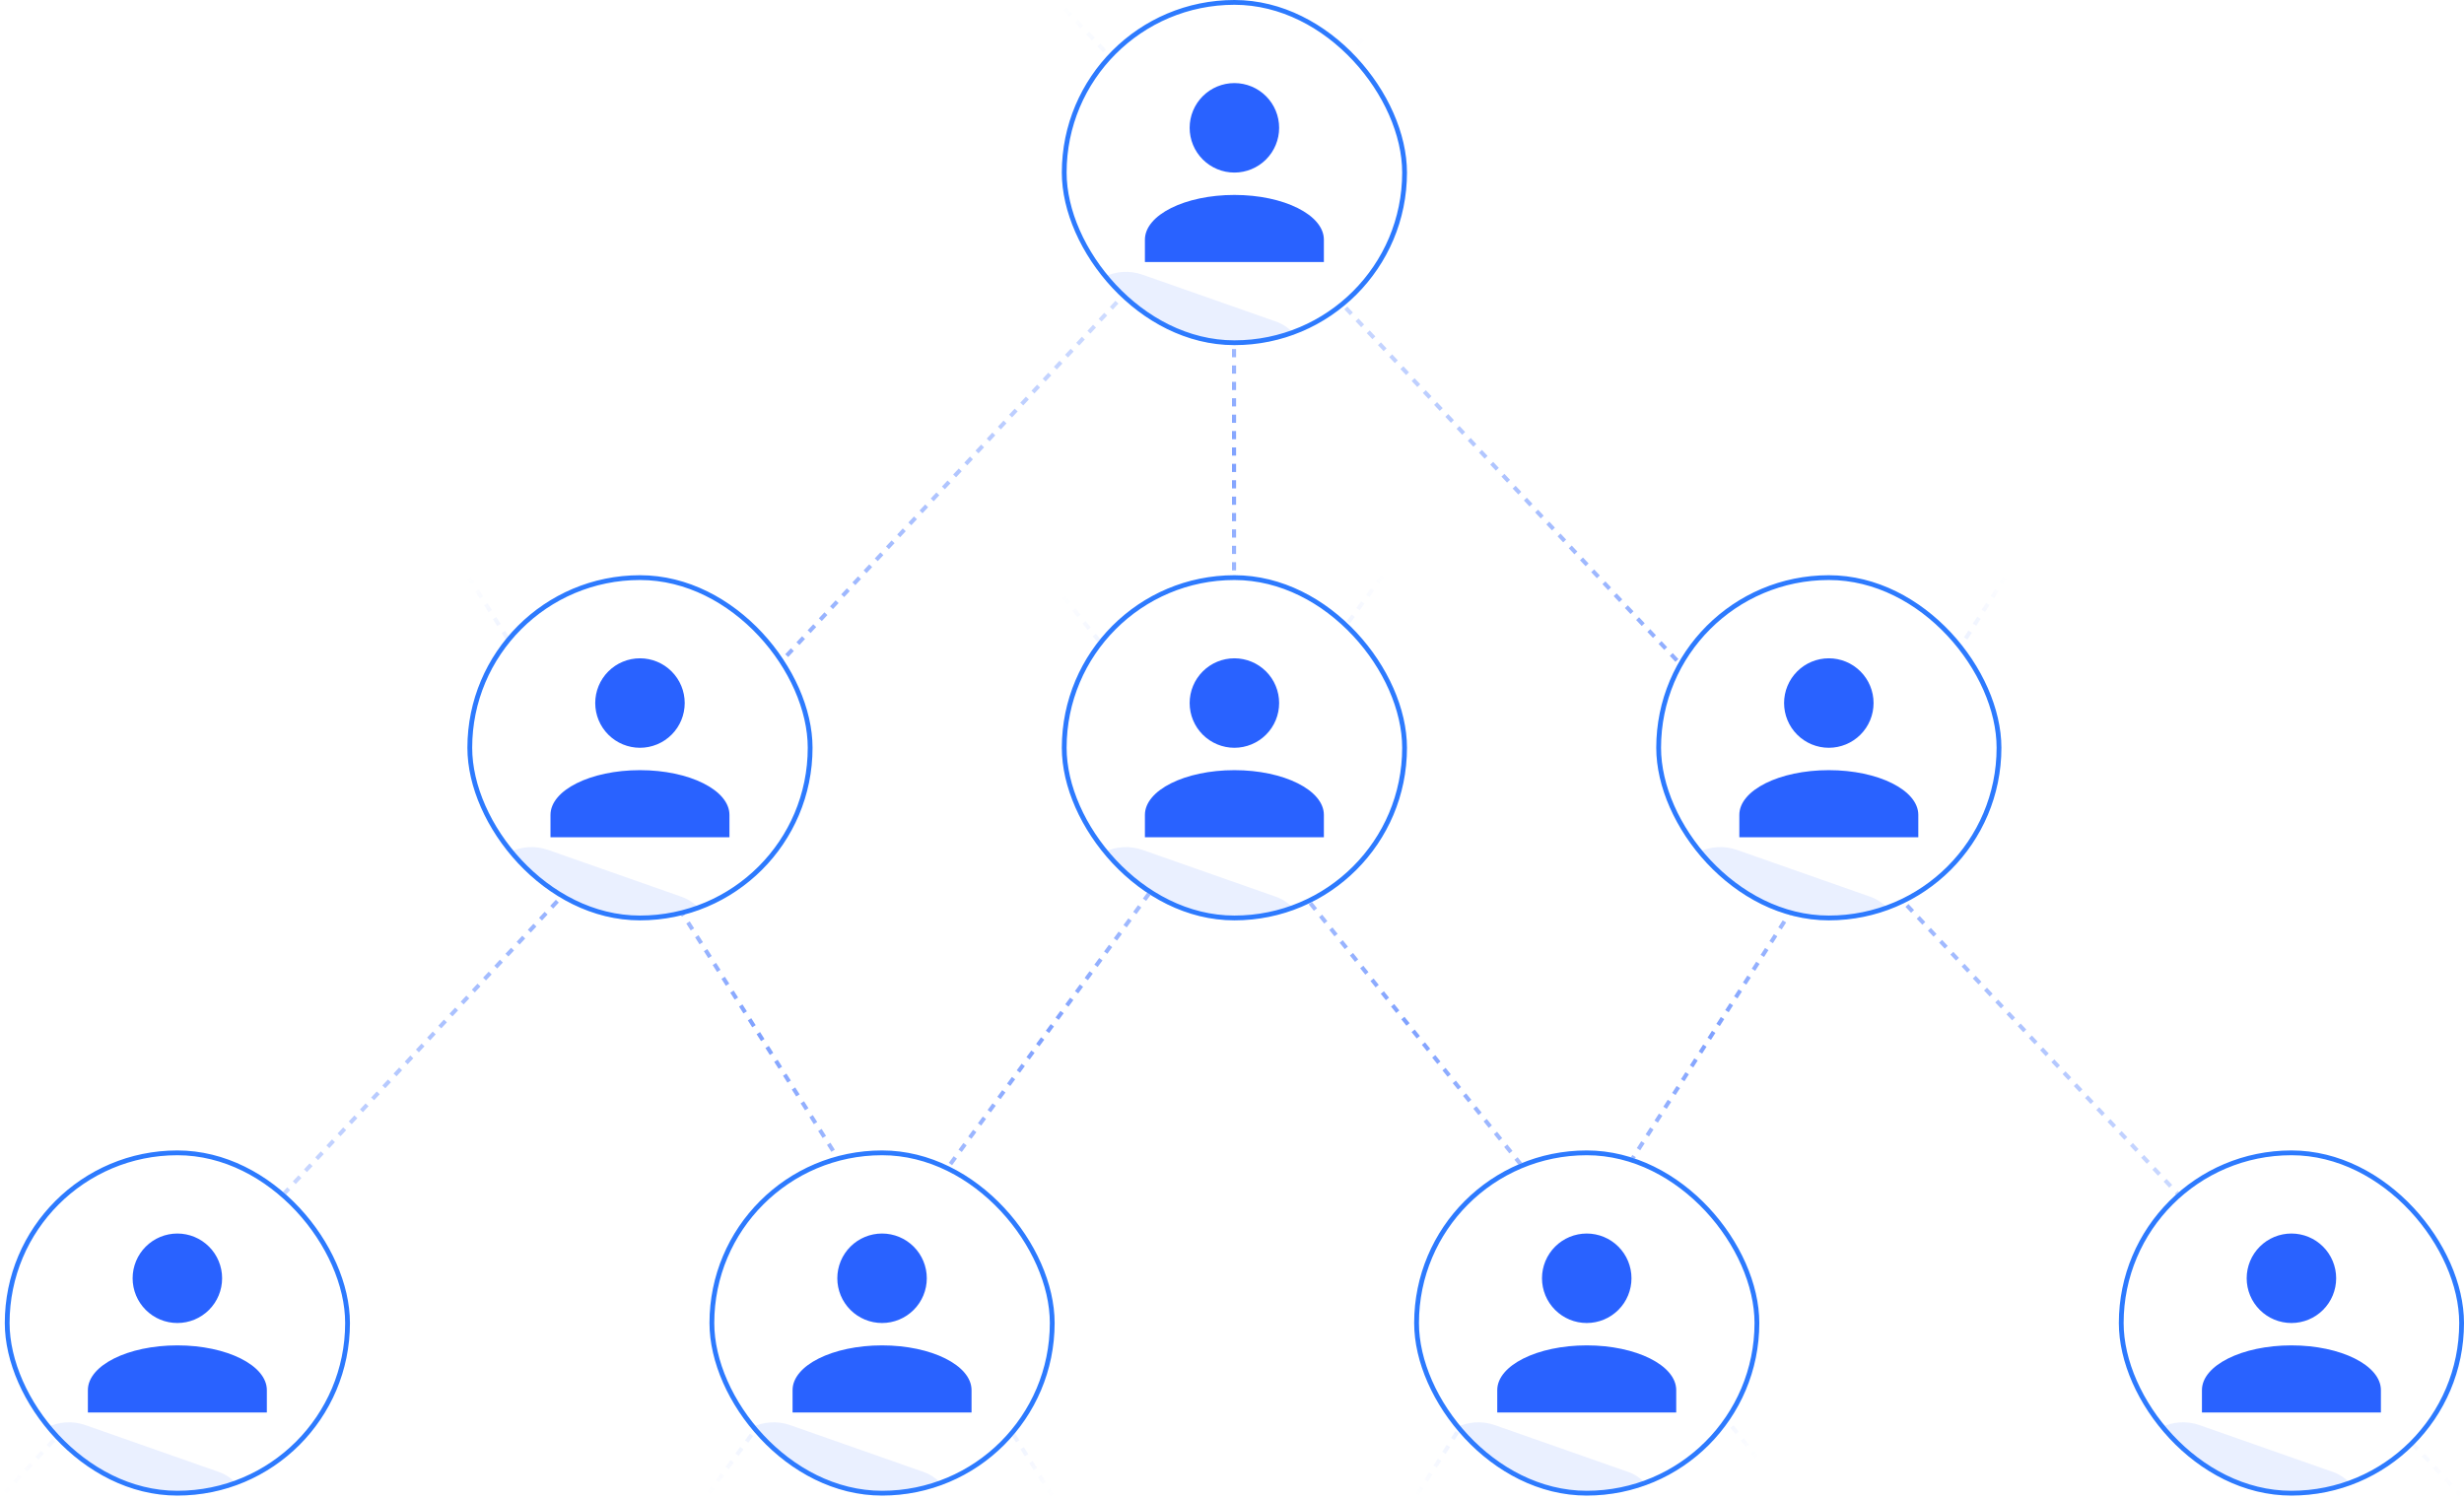 <svg width="514" height="313" viewBox="0 0 514 313" fill="none" xmlns="http://www.w3.org/2000/svg">
<line x1="0.688" y1="311.709" x2="284.688" y2="7.709" stroke="url(#paint0_linear_218_25)" stroke-width="0.854" stroke-dasharray="1.71 1.71"/>
<line x1="513.689" y1="312.292" x2="220.689" y2="0.292" stroke="url(#paint1_linear_218_25)" stroke-width="0.854" stroke-dasharray="1.71 1.71"/>
<line x1="366.668" y1="304.268" x2="221.668" y2="124.268" stroke="url(#paint2_linear_218_25)" stroke-width="0.854" stroke-dasharray="1.71 1.71"/>
<line x1="257.427" y1="1" x2="257.427" y2="192" stroke="url(#paint3_linear_218_25)" stroke-width="0.854" stroke-dasharray="1.71 1.71"/>
<line x1="219.64" y1="312.229" x2="97.64" y2="120.229" stroke="url(#paint4_linear_218_25)" stroke-width="0.854" stroke-dasharray="1.71 1.71"/>
<line x1="147.656" y1="311.747" x2="288.656" y2="119.747" stroke="url(#paint5_linear_218_25)" stroke-width="0.854" stroke-dasharray="1.71 1.71"/>
<line x1="418.359" y1="120.23" x2="295.359" y2="312.23" stroke="url(#paint6_linear_218_25)" stroke-width="0.854" stroke-dasharray="1.71 1.71"/>
<g filter="url(#filter0_b_218_25)">
<g clip-path="url(#clip0_218_25)">
<rect x="221.5" width="72" height="72" rx="36" fill="white"/>
<path d="M257.5 17.333C259.975 17.333 262.349 18.316 264.099 20.067C265.85 21.817 266.833 24.191 266.833 26.666C266.833 29.142 265.85 31.516 264.099 33.266C262.349 35.016 259.975 36 257.5 36C255.024 36 252.65 35.016 250.9 33.266C249.15 31.516 248.166 29.142 248.166 26.666C248.166 24.191 249.15 21.817 250.9 20.067C252.65 18.316 255.024 17.333 257.5 17.333ZM257.5 40.666C267.813 40.666 276.166 44.843 276.166 50V54.666H238.833V50C238.833 44.843 247.186 40.666 257.5 40.666Z" fill="#2962FF"/>
<g opacity="0.1" filter="url(#filter1_f_218_25)">
<rect x="228.491" y="53.849" width="50.364" height="20.886" rx="10.443" transform="rotate(19.351 228.491 53.849)" fill="#2962FF"/>
</g>
</g>
<rect x="222" y="0.5" width="71" height="71" rx="35.5" stroke="#2D7AFE"/>
</g>
<g filter="url(#filter2_b_218_25)">
<g clip-path="url(#clip1_218_25)">
<rect x="97.5" y="120" width="72" height="72" rx="36" fill="white"/>
<path d="M133.5 137.333C135.975 137.333 138.349 138.316 140.099 140.067C141.85 141.817 142.833 144.191 142.833 146.666C142.833 149.142 141.85 151.516 140.099 153.266C138.349 155.016 135.975 156 133.5 156C131.024 156 128.65 155.016 126.9 153.266C125.15 151.516 124.166 149.142 124.166 146.666C124.166 144.191 125.15 141.817 126.9 140.067C128.65 138.316 131.024 137.333 133.5 137.333ZM133.5 160.666C143.813 160.666 152.166 164.843 152.166 170V174.666H114.833V170C114.833 164.843 123.186 160.666 133.5 160.666Z" fill="#2962FF"/>
<g opacity="0.1" filter="url(#filter3_f_218_25)">
<rect x="104.491" y="173.849" width="50.364" height="20.886" rx="10.443" transform="rotate(19.351 104.491 173.849)" fill="#2962FF"/>
</g>
</g>
<rect x="98" y="120.5" width="71" height="71" rx="35.5" stroke="#2D7AFE"/>
</g>
<g filter="url(#filter4_b_218_25)">
<g clip-path="url(#clip2_218_25)">
<rect x="221.5" y="120" width="72" height="72" rx="36" fill="white"/>
<path d="M257.5 137.333C259.975 137.333 262.349 138.316 264.099 140.067C265.85 141.817 266.833 144.191 266.833 146.666C266.833 149.142 265.85 151.516 264.099 153.266C262.349 155.016 259.975 156 257.5 156C255.024 156 252.65 155.016 250.9 153.266C249.15 151.516 248.166 149.142 248.166 146.666C248.166 144.191 249.15 141.817 250.9 140.067C252.65 138.316 255.024 137.333 257.5 137.333ZM257.5 160.666C267.813 160.666 276.166 164.843 276.166 170V174.666H238.833V170C238.833 164.843 247.186 160.666 257.5 160.666Z" fill="#2962FF"/>
<g opacity="0.1" filter="url(#filter5_f_218_25)">
<rect x="228.491" y="173.849" width="50.364" height="20.886" rx="10.443" transform="rotate(19.351 228.491 173.849)" fill="#2962FF"/>
</g>
</g>
<rect x="222" y="120.5" width="71" height="71" rx="35.5" stroke="#2D7AFE"/>
</g>
<g filter="url(#filter6_b_218_25)">
<g clip-path="url(#clip3_218_25)">
<rect x="345.5" y="120" width="72" height="72" rx="36" fill="white"/>
<path d="M381.5 137.333C383.975 137.333 386.349 138.316 388.099 140.067C389.85 141.817 390.833 144.191 390.833 146.666C390.833 149.142 389.85 151.516 388.099 153.266C386.349 155.016 383.975 156 381.5 156C379.024 156 376.65 155.016 374.9 153.266C373.15 151.516 372.166 149.142 372.166 146.666C372.166 144.191 373.15 141.817 374.9 140.067C376.65 138.316 379.024 137.333 381.5 137.333ZM381.5 160.666C391.813 160.666 400.166 164.843 400.166 170V174.666H362.833V170C362.833 164.843 371.186 160.666 381.5 160.666Z" fill="#2962FF"/>
<g opacity="0.1" filter="url(#filter7_f_218_25)">
<rect x="352.491" y="173.849" width="50.364" height="20.886" rx="10.443" transform="rotate(19.351 352.491 173.849)" fill="#2962FF"/>
</g>
</g>
<rect x="346" y="120.5" width="71" height="71" rx="35.5" stroke="#2D7AFE"/>
</g>
<g filter="url(#filter8_b_218_25)">
<g clip-path="url(#clip4_218_25)">
<rect x="1" y="240" width="72" height="72" rx="36" fill="white"/>
<path d="M37 257.333C39.475 257.333 41.849 258.316 43.599 260.067C45.35 261.817 46.333 264.191 46.333 266.666C46.333 269.142 45.35 271.516 43.599 273.266C41.849 275.016 39.475 276 37 276C34.524 276 32.15 275.016 30.4 273.266C28.65 271.516 27.666 269.142 27.666 266.666C27.666 264.191 28.65 261.817 30.4 260.067C32.15 258.316 34.524 257.333 37 257.333ZM37 280.666C47.313 280.666 55.666 284.843 55.666 290V294.666H18.333V290C18.333 284.843 26.686 280.666 37 280.666Z" fill="#2962FF"/>
<g opacity="0.1" filter="url(#filter9_f_218_25)">
<rect x="7.991" y="293.849" width="50.364" height="20.886" rx="10.443" transform="rotate(19.351 7.991 293.849)" fill="#2962FF"/>
</g>
</g>
<rect x="1.5" y="240.5" width="71" height="71" rx="35.5" stroke="#2D7AFE"/>
</g>
<g filter="url(#filter10_b_218_25)">
<g clip-path="url(#clip5_218_25)">
<rect x="148" y="240" width="72" height="72" rx="36" fill="white"/>
<path d="M184 257.333C186.475 257.333 188.849 258.316 190.599 260.067C192.35 261.817 193.333 264.191 193.333 266.666C193.333 269.142 192.35 271.516 190.599 273.266C188.849 275.016 186.475 276 184 276C181.524 276 179.15 275.016 177.4 273.266C175.65 271.516 174.666 269.142 174.666 266.666C174.666 264.191 175.65 261.817 177.4 260.067C179.15 258.316 181.524 257.333 184 257.333ZM184 280.666C194.313 280.666 202.666 284.843 202.666 290V294.666H165.333V290C165.333 284.843 173.686 280.666 184 280.666Z" fill="#2962FF"/>
<g opacity="0.1" filter="url(#filter11_f_218_25)">
<rect x="154.991" y="293.849" width="50.364" height="20.886" rx="10.443" transform="rotate(19.351 154.991 293.849)" fill="#2962FF"/>
</g>
</g>
<rect x="148.5" y="240.5" width="71" height="71" rx="35.5" stroke="#2D7AFE"/>
</g>
<g filter="url(#filter12_b_218_25)">
<g clip-path="url(#clip6_218_25)">
<rect x="295" y="240" width="72" height="72" rx="36" fill="white"/>
<path d="M331 257.333C333.475 257.333 335.849 258.316 337.599 260.067C339.35 261.817 340.333 264.191 340.333 266.666C340.333 269.142 339.35 271.516 337.599 273.266C335.849 275.016 333.475 276 331 276C328.524 276 326.15 275.016 324.4 273.266C322.65 271.516 321.666 269.142 321.666 266.666C321.666 264.191 322.65 261.817 324.4 260.067C326.15 258.316 328.524 257.333 331 257.333ZM331 280.666C341.313 280.666 349.666 284.843 349.666 290V294.666H312.333V290C312.333 284.843 320.686 280.666 331 280.666Z" fill="#2962FF"/>
<g opacity="0.1" filter="url(#filter13_f_218_25)">
<rect x="301.991" y="293.849" width="50.364" height="20.886" rx="10.443" transform="rotate(19.351 301.991 293.849)" fill="#2962FF"/>
</g>
</g>
<rect x="295.5" y="240.5" width="71" height="71" rx="35.5" stroke="#2D7AFE"/>
</g>
<g filter="url(#filter14_b_218_25)">
<g clip-path="url(#clip7_218_25)">
<rect x="442" y="240" width="72" height="72" rx="36" fill="white"/>
<path d="M478 257.333C480.475 257.333 482.849 258.316 484.599 260.067C486.35 261.817 487.333 264.191 487.333 266.666C487.333 269.142 486.35 271.516 484.599 273.266C482.849 275.016 480.475 276 478 276C475.524 276 473.15 275.016 471.4 273.266C469.65 271.516 468.666 269.142 468.666 266.666C468.666 264.191 469.65 261.817 471.4 260.067C473.15 258.316 475.524 257.333 478 257.333ZM478 280.666C488.313 280.666 496.666 284.843 496.666 290V294.666H459.333V290C459.333 284.843 467.686 280.666 478 280.666Z" fill="#2962FF"/>
<g opacity="0.1" filter="url(#filter15_f_218_25)">
<rect x="448.991" y="293.849" width="50.364" height="20.886" rx="10.443" transform="rotate(19.351 448.991 293.849)" fill="#2962FF"/>
</g>
</g>
<rect x="442.5" y="240.5" width="71" height="71" rx="35.5" stroke="#2D7AFE"/>
</g>
<defs>
<filter id="filter0_b_218_25" x="-278.5" y="-500" width="1072" height="1072" filterUnits="userSpaceOnUse" color-interpolation-filters="sRGB">
<feFlood flood-opacity="0" result="BackgroundImageFix"/>
<feGaussianBlur in="BackgroundImageFix" stdDeviation="250"/>
<feComposite in2="SourceAlpha" operator="in" result="effect1_backgroundBlur_218_25"/>
<feBlend mode="normal" in="SourceGraphic" in2="effect1_backgroundBlur_218_25" result="shape"/>
</filter>
<filter id="filter1_f_218_25" x="201.57" y="33.849" width="94.439" height="76.394" filterUnits="userSpaceOnUse" color-interpolation-filters="sRGB">
<feFlood flood-opacity="0" result="BackgroundImageFix"/>
<feBlend mode="normal" in="SourceGraphic" in2="BackgroundImageFix" result="shape"/>
<feGaussianBlur stdDeviation="10" result="effect1_foregroundBlur_218_25"/>
</filter>
<filter id="filter2_b_218_25" x="-402.5" y="-380" width="1072" height="1072" filterUnits="userSpaceOnUse" color-interpolation-filters="sRGB">
<feFlood flood-opacity="0" result="BackgroundImageFix"/>
<feGaussianBlur in="BackgroundImageFix" stdDeviation="250"/>
<feComposite in2="SourceAlpha" operator="in" result="effect1_backgroundBlur_218_25"/>
<feBlend mode="normal" in="SourceGraphic" in2="effect1_backgroundBlur_218_25" result="shape"/>
</filter>
<filter id="filter3_f_218_25" x="77.57" y="153.849" width="94.439" height="76.394" filterUnits="userSpaceOnUse" color-interpolation-filters="sRGB">
<feFlood flood-opacity="0" result="BackgroundImageFix"/>
<feBlend mode="normal" in="SourceGraphic" in2="BackgroundImageFix" result="shape"/>
<feGaussianBlur stdDeviation="10" result="effect1_foregroundBlur_218_25"/>
</filter>
<filter id="filter4_b_218_25" x="-278.5" y="-380" width="1072" height="1072" filterUnits="userSpaceOnUse" color-interpolation-filters="sRGB">
<feFlood flood-opacity="0" result="BackgroundImageFix"/>
<feGaussianBlur in="BackgroundImageFix" stdDeviation="250"/>
<feComposite in2="SourceAlpha" operator="in" result="effect1_backgroundBlur_218_25"/>
<feBlend mode="normal" in="SourceGraphic" in2="effect1_backgroundBlur_218_25" result="shape"/>
</filter>
<filter id="filter5_f_218_25" x="201.57" y="153.849" width="94.439" height="76.394" filterUnits="userSpaceOnUse" color-interpolation-filters="sRGB">
<feFlood flood-opacity="0" result="BackgroundImageFix"/>
<feBlend mode="normal" in="SourceGraphic" in2="BackgroundImageFix" result="shape"/>
<feGaussianBlur stdDeviation="10" result="effect1_foregroundBlur_218_25"/>
</filter>
<filter id="filter6_b_218_25" x="-154.5" y="-380" width="1072" height="1072" filterUnits="userSpaceOnUse" color-interpolation-filters="sRGB">
<feFlood flood-opacity="0" result="BackgroundImageFix"/>
<feGaussianBlur in="BackgroundImageFix" stdDeviation="250"/>
<feComposite in2="SourceAlpha" operator="in" result="effect1_backgroundBlur_218_25"/>
<feBlend mode="normal" in="SourceGraphic" in2="effect1_backgroundBlur_218_25" result="shape"/>
</filter>
<filter id="filter7_f_218_25" x="325.57" y="153.849" width="94.439" height="76.394" filterUnits="userSpaceOnUse" color-interpolation-filters="sRGB">
<feFlood flood-opacity="0" result="BackgroundImageFix"/>
<feBlend mode="normal" in="SourceGraphic" in2="BackgroundImageFix" result="shape"/>
<feGaussianBlur stdDeviation="10" result="effect1_foregroundBlur_218_25"/>
</filter>
<filter id="filter8_b_218_25" x="-499" y="-260" width="1072" height="1072" filterUnits="userSpaceOnUse" color-interpolation-filters="sRGB">
<feFlood flood-opacity="0" result="BackgroundImageFix"/>
<feGaussianBlur in="BackgroundImageFix" stdDeviation="250"/>
<feComposite in2="SourceAlpha" operator="in" result="effect1_backgroundBlur_218_25"/>
<feBlend mode="normal" in="SourceGraphic" in2="effect1_backgroundBlur_218_25" result="shape"/>
</filter>
<filter id="filter9_f_218_25" x="-18.93" y="273.849" width="94.439" height="76.394" filterUnits="userSpaceOnUse" color-interpolation-filters="sRGB">
<feFlood flood-opacity="0" result="BackgroundImageFix"/>
<feBlend mode="normal" in="SourceGraphic" in2="BackgroundImageFix" result="shape"/>
<feGaussianBlur stdDeviation="10" result="effect1_foregroundBlur_218_25"/>
</filter>
<filter id="filter10_b_218_25" x="-352" y="-260" width="1072" height="1072" filterUnits="userSpaceOnUse" color-interpolation-filters="sRGB">
<feFlood flood-opacity="0" result="BackgroundImageFix"/>
<feGaussianBlur in="BackgroundImageFix" stdDeviation="250"/>
<feComposite in2="SourceAlpha" operator="in" result="effect1_backgroundBlur_218_25"/>
<feBlend mode="normal" in="SourceGraphic" in2="effect1_backgroundBlur_218_25" result="shape"/>
</filter>
<filter id="filter11_f_218_25" x="128.07" y="273.849" width="94.439" height="76.394" filterUnits="userSpaceOnUse" color-interpolation-filters="sRGB">
<feFlood flood-opacity="0" result="BackgroundImageFix"/>
<feBlend mode="normal" in="SourceGraphic" in2="BackgroundImageFix" result="shape"/>
<feGaussianBlur stdDeviation="10" result="effect1_foregroundBlur_218_25"/>
</filter>
<filter id="filter12_b_218_25" x="-205" y="-260" width="1072" height="1072" filterUnits="userSpaceOnUse" color-interpolation-filters="sRGB">
<feFlood flood-opacity="0" result="BackgroundImageFix"/>
<feGaussianBlur in="BackgroundImageFix" stdDeviation="250"/>
<feComposite in2="SourceAlpha" operator="in" result="effect1_backgroundBlur_218_25"/>
<feBlend mode="normal" in="SourceGraphic" in2="effect1_backgroundBlur_218_25" result="shape"/>
</filter>
<filter id="filter13_f_218_25" x="275.07" y="273.849" width="94.439" height="76.394" filterUnits="userSpaceOnUse" color-interpolation-filters="sRGB">
<feFlood flood-opacity="0" result="BackgroundImageFix"/>
<feBlend mode="normal" in="SourceGraphic" in2="BackgroundImageFix" result="shape"/>
<feGaussianBlur stdDeviation="10" result="effect1_foregroundBlur_218_25"/>
</filter>
<filter id="filter14_b_218_25" x="-58" y="-260" width="1072" height="1072" filterUnits="userSpaceOnUse" color-interpolation-filters="sRGB">
<feFlood flood-opacity="0" result="BackgroundImageFix"/>
<feGaussianBlur in="BackgroundImageFix" stdDeviation="250"/>
<feComposite in2="SourceAlpha" operator="in" result="effect1_backgroundBlur_218_25"/>
<feBlend mode="normal" in="SourceGraphic" in2="effect1_backgroundBlur_218_25" result="shape"/>
</filter>
<filter id="filter15_f_218_25" x="422.07" y="273.849" width="94.439" height="76.394" filterUnits="userSpaceOnUse" color-interpolation-filters="sRGB">
<feFlood flood-opacity="0" result="BackgroundImageFix"/>
<feBlend mode="normal" in="SourceGraphic" in2="BackgroundImageFix" result="shape"/>
<feGaussianBlur stdDeviation="10" result="effect1_foregroundBlur_218_25"/>
</filter>
<linearGradient id="paint0_linear_218_25" x1="1.365" y1="312.341" x2="285.365" y2="8.341" gradientUnits="userSpaceOnUse">
<stop stop-color="#2962FF" stop-opacity="0"/>
<stop offset="0.5" stop-color="#2962FF" stop-opacity="0.6"/>
<stop offset="1" stop-color="#2962FF" stop-opacity="0"/>
</linearGradient>
<linearGradient id="paint1_linear_218_25" x1="514.364" y1="311.658" x2="221.364" y2="-0.342" gradientUnits="userSpaceOnUse">
<stop stop-color="#2962FF" stop-opacity="0"/>
<stop offset="0.5" stop-color="#2962FF" stop-opacity="0.6"/>
<stop offset="1" stop-color="#2962FF" stop-opacity="0"/>
</linearGradient>
<linearGradient id="paint2_linear_218_25" x1="367.389" y1="303.686" x2="222.389" y2="123.686" gradientUnits="userSpaceOnUse">
<stop stop-color="#2962FF" stop-opacity="0"/>
<stop offset="0.5" stop-color="#2962FF" stop-opacity="0.6"/>
<stop offset="1" stop-color="#2962FF" stop-opacity="0"/>
</linearGradient>
<linearGradient id="paint3_linear_218_25" x1="256.5" y1="1" x2="256.5" y2="192" gradientUnits="userSpaceOnUse">
<stop stop-color="#2962FF" stop-opacity="0"/>
<stop offset="0.5" stop-color="#2962FF" stop-opacity="0.6"/>
<stop offset="1" stop-color="#2962FF" stop-opacity="0"/>
</linearGradient>
<linearGradient id="paint4_linear_218_25" x1="220.422" y1="311.732" x2="98.422" y2="119.732" gradientUnits="userSpaceOnUse">
<stop stop-color="#2962FF" stop-opacity="0"/>
<stop offset="0.5" stop-color="#2962FF" stop-opacity="0.6"/>
<stop offset="1" stop-color="#2962FF" stop-opacity="0"/>
</linearGradient>
<linearGradient id="paint5_linear_218_25" x1="148.403" y1="312.296" x2="289.403" y2="120.296" gradientUnits="userSpaceOnUse">
<stop stop-color="#2962FF" stop-opacity="0"/>
<stop offset="0.5" stop-color="#2962FF" stop-opacity="0.6"/>
<stop offset="1" stop-color="#2962FF" stop-opacity="0"/>
</linearGradient>
<linearGradient id="paint6_linear_218_25" x1="417.579" y1="119.73" x2="294.579" y2="311.73" gradientUnits="userSpaceOnUse">
<stop stop-color="#2962FF" stop-opacity="0"/>
<stop offset="0.5" stop-color="#2962FF" stop-opacity="0.6"/>
<stop offset="1" stop-color="#2962FF" stop-opacity="0"/>
</linearGradient>
<clipPath id="clip0_218_25">
<rect x="221.5" width="72" height="72" rx="36" fill="white"/>
</clipPath>
<clipPath id="clip1_218_25">
<rect x="97.5" y="120" width="72" height="72" rx="36" fill="white"/>
</clipPath>
<clipPath id="clip2_218_25">
<rect x="221.5" y="120" width="72" height="72" rx="36" fill="white"/>
</clipPath>
<clipPath id="clip3_218_25">
<rect x="345.5" y="120" width="72" height="72" rx="36" fill="white"/>
</clipPath>
<clipPath id="clip4_218_25">
<rect x="1" y="240" width="72" height="72" rx="36" fill="white"/>
</clipPath>
<clipPath id="clip5_218_25">
<rect x="148" y="240" width="72" height="72" rx="36" fill="white"/>
</clipPath>
<clipPath id="clip6_218_25">
<rect x="295" y="240" width="72" height="72" rx="36" fill="white"/>
</clipPath>
<clipPath id="clip7_218_25">
<rect x="442" y="240" width="72" height="72" rx="36" fill="white"/>
</clipPath>
</defs>
</svg>

